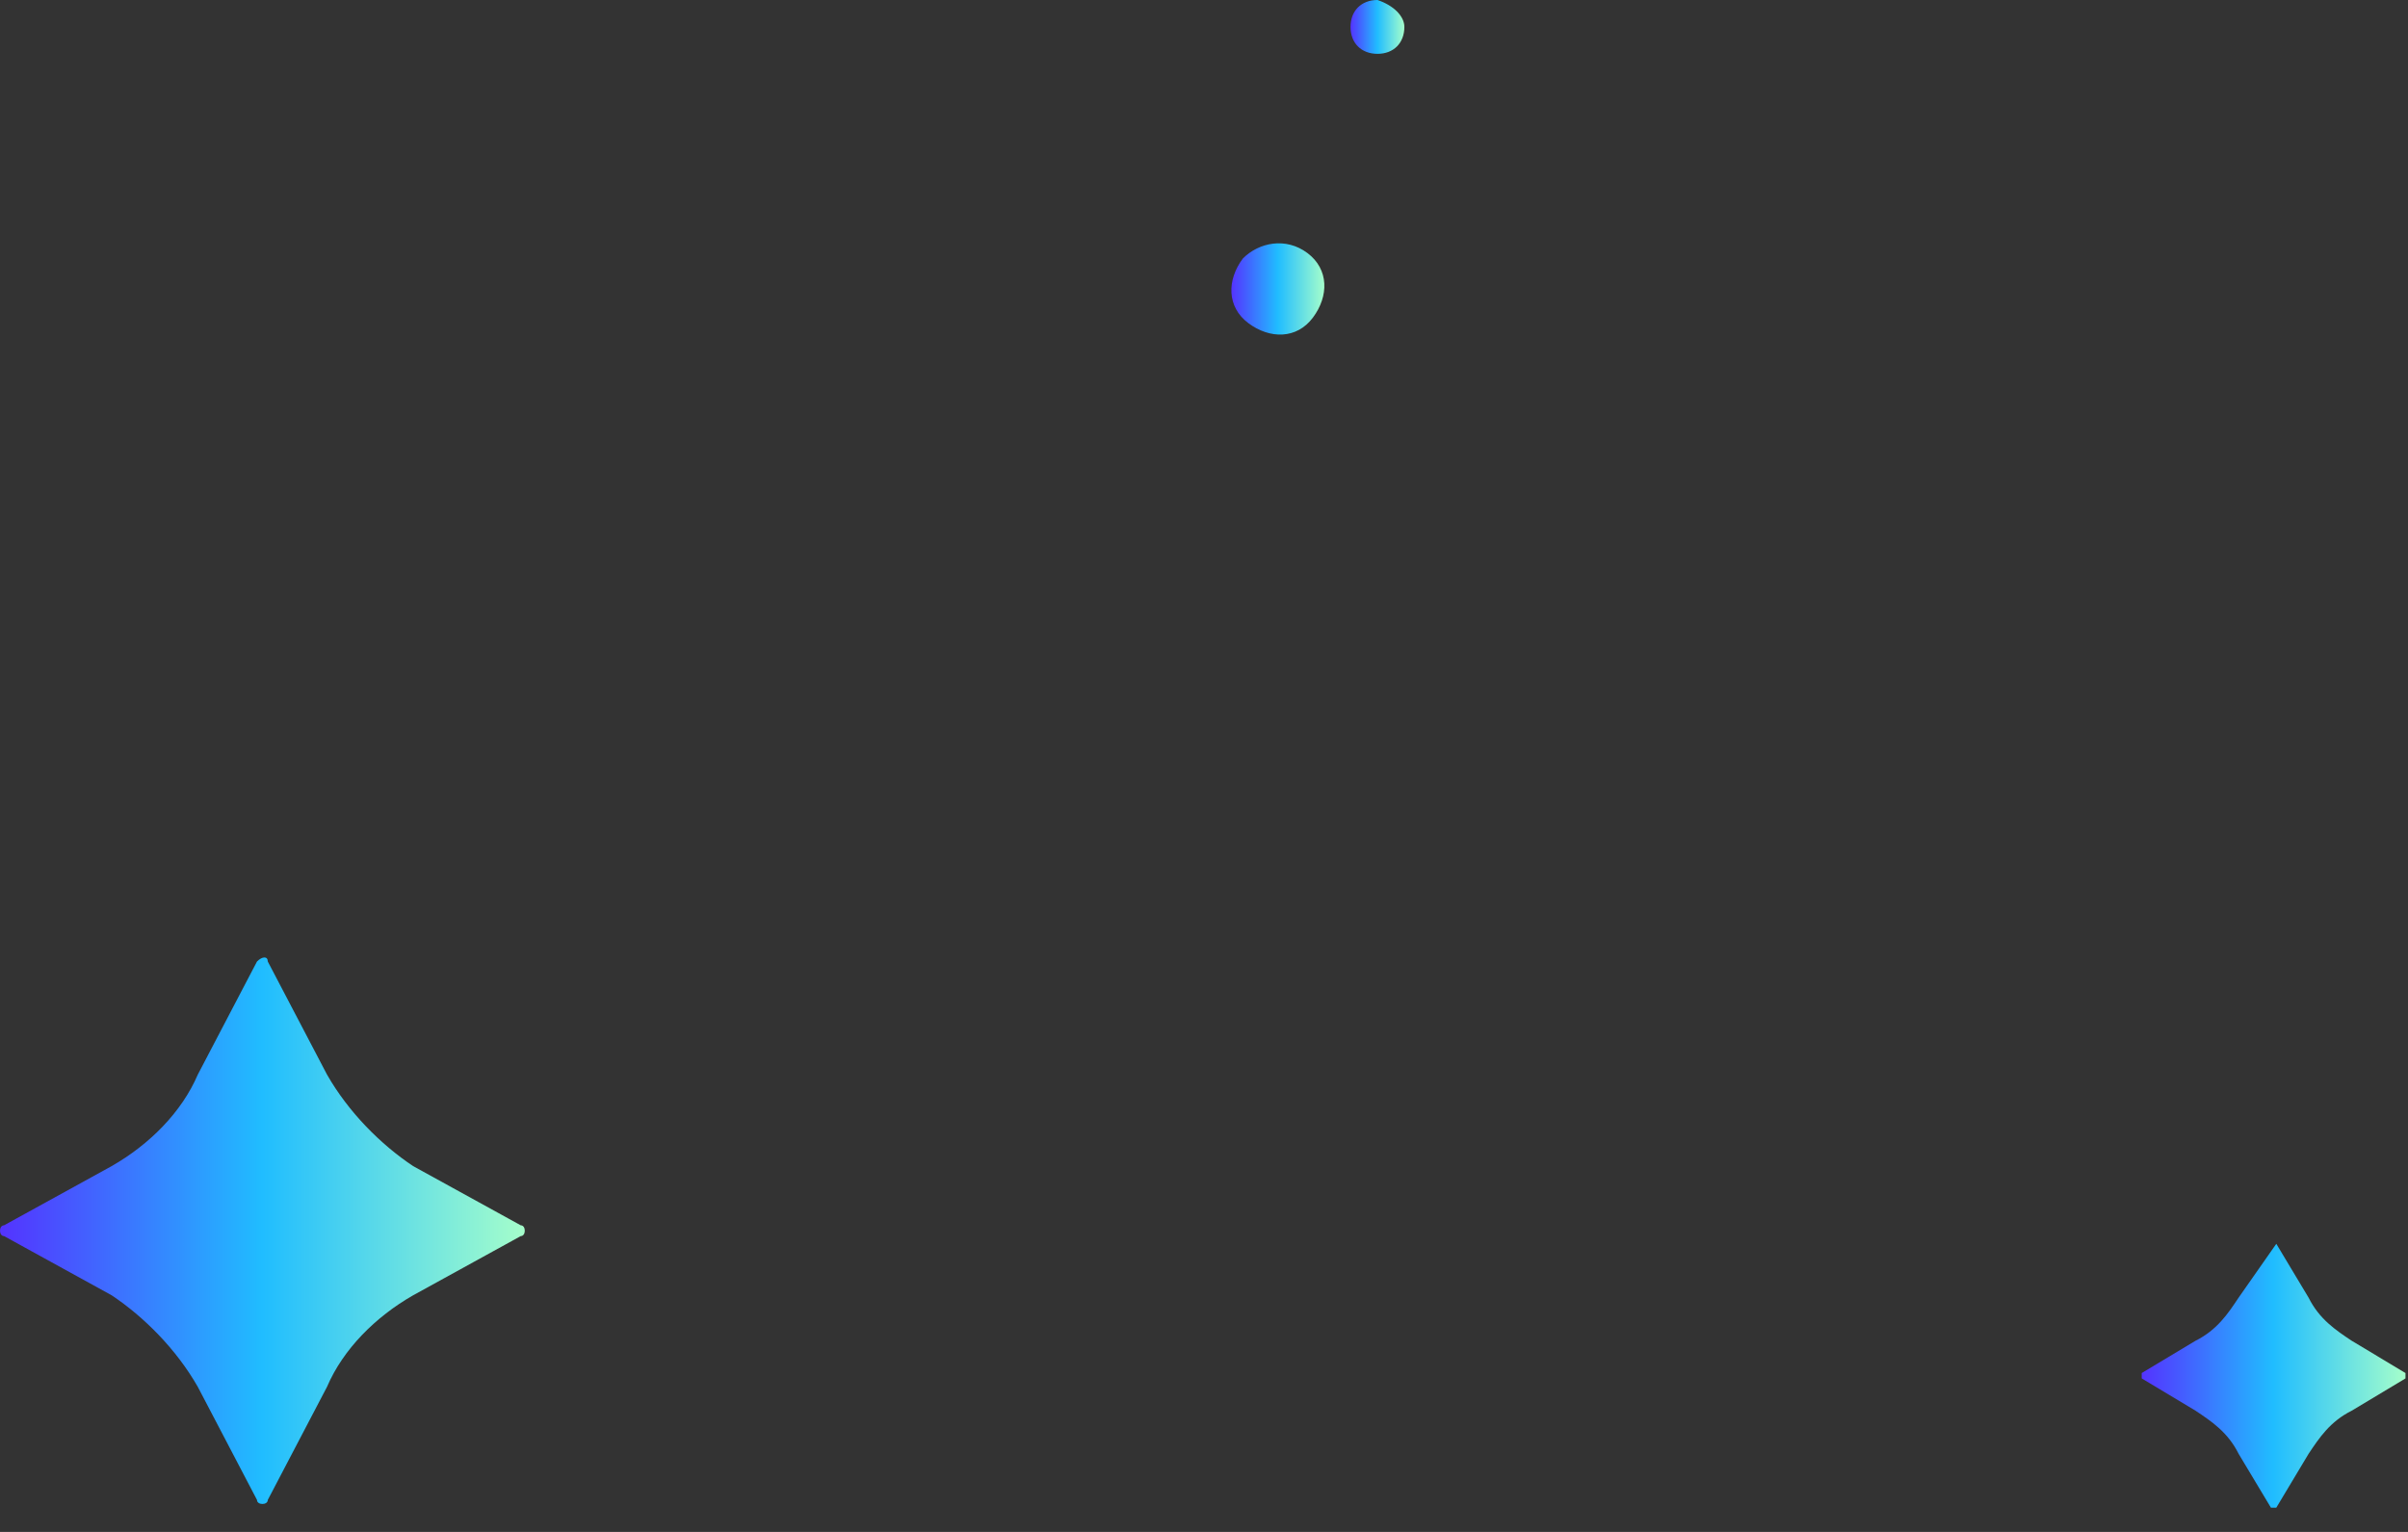 <svg xmlns="http://www.w3.org/2000/svg" width="88" height="56" viewBox="0 0 88 56" fill="none"><rect x="0" y="0" width="88" height="56" fill="#333333" stroke="none"/><path d="M9.786 35.148L11.95 39.281C12.736 40.659 13.917 41.84 15.097 42.627L19.031 44.792C19.228 44.792 19.228 45.186 19.031 45.186L15.097 47.351C13.72 48.139 12.54 49.32 11.95 50.698L9.786 54.831C9.786 55.028 9.392 55.028 9.392 54.831L7.229 50.698C6.442 49.32 5.262 48.139 4.082 47.351L0.148 45.186C-0.049 45.186 -0.049 44.792 0.148 44.792L4.082 42.627C5.458 41.84 6.639 40.659 7.229 39.281L9.392 35.148C9.589 34.951 9.786 34.951 9.786 35.148Z" fill="url(#paint0_linear_2605_3916)"></path><path d="M83.187 45.468L84.367 47.436C84.761 48.224 85.351 48.617 85.941 49.011L87.908 50.192V50.389L85.941 51.57C85.154 51.964 84.761 52.554 84.367 53.145L83.187 55.113H82.99L81.81 53.145C81.417 52.357 80.827 51.964 80.237 51.57L78.269 50.389V50.192L80.237 49.011C81.023 48.617 81.417 48.027 81.81 47.436L83.187 45.468C82.99 45.271 82.99 45.271 83.187 45.468Z" fill="url(#paint1_linear_2605_3916)"></path><path d="M47.781 9.251C48.568 9.842 48.568 10.826 47.978 11.613C47.388 12.4 46.404 12.4 45.617 11.81C44.831 11.219 44.831 10.235 45.421 9.448C46.011 8.857 46.994 8.661 47.781 9.251Z" fill="url(#paint2_linear_2605_3916)"></path><path d="M51.322 0.984C51.322 1.575 50.929 1.968 50.339 1.968C49.749 1.968 49.355 1.575 49.355 0.984C49.355 0.394 49.749 0 50.339 0C50.929 0.197 51.322 0.59 51.322 0.984Z" fill="url(#paint3_linear_2605_3916)"></path><defs><linearGradient id="paint0_linear_2605_3916" x1="0" y1="44.989" x2="19.178" y2="44.989" gradientUnits="userSpaceOnUse"><stop stop-color="#5433FF"></stop><stop offset="0.5" stop-color="#20BDFF"></stop><stop offset="1" stop-color="#A5FECB"></stop></linearGradient><linearGradient id="paint1_linear_2605_3916" x1="78.269" y1="50.217" x2="87.908" y2="50.217" gradientUnits="userSpaceOnUse"><stop stop-color="#5433FF"></stop><stop offset="0.5" stop-color="#20BDFF"></stop><stop offset="1" stop-color="#A5FECB"></stop></linearGradient><linearGradient id="paint2_linear_2605_3916" x1="45" y1="10.563" x2="48.398" y2="10.563" gradientUnits="userSpaceOnUse"><stop stop-color="#5433FF"></stop><stop offset="0.5" stop-color="#20BDFF"></stop><stop offset="1" stop-color="#A5FECB"></stop></linearGradient><linearGradient id="paint3_linear_2605_3916" x1="49.355" y1="0.984" x2="51.322" y2="0.984" gradientUnits="userSpaceOnUse"><stop stop-color="#5433FF"></stop><stop offset="0.5" stop-color="#20BDFF"></stop><stop offset="1" stop-color="#A5FECB"></stop></linearGradient></defs></svg>